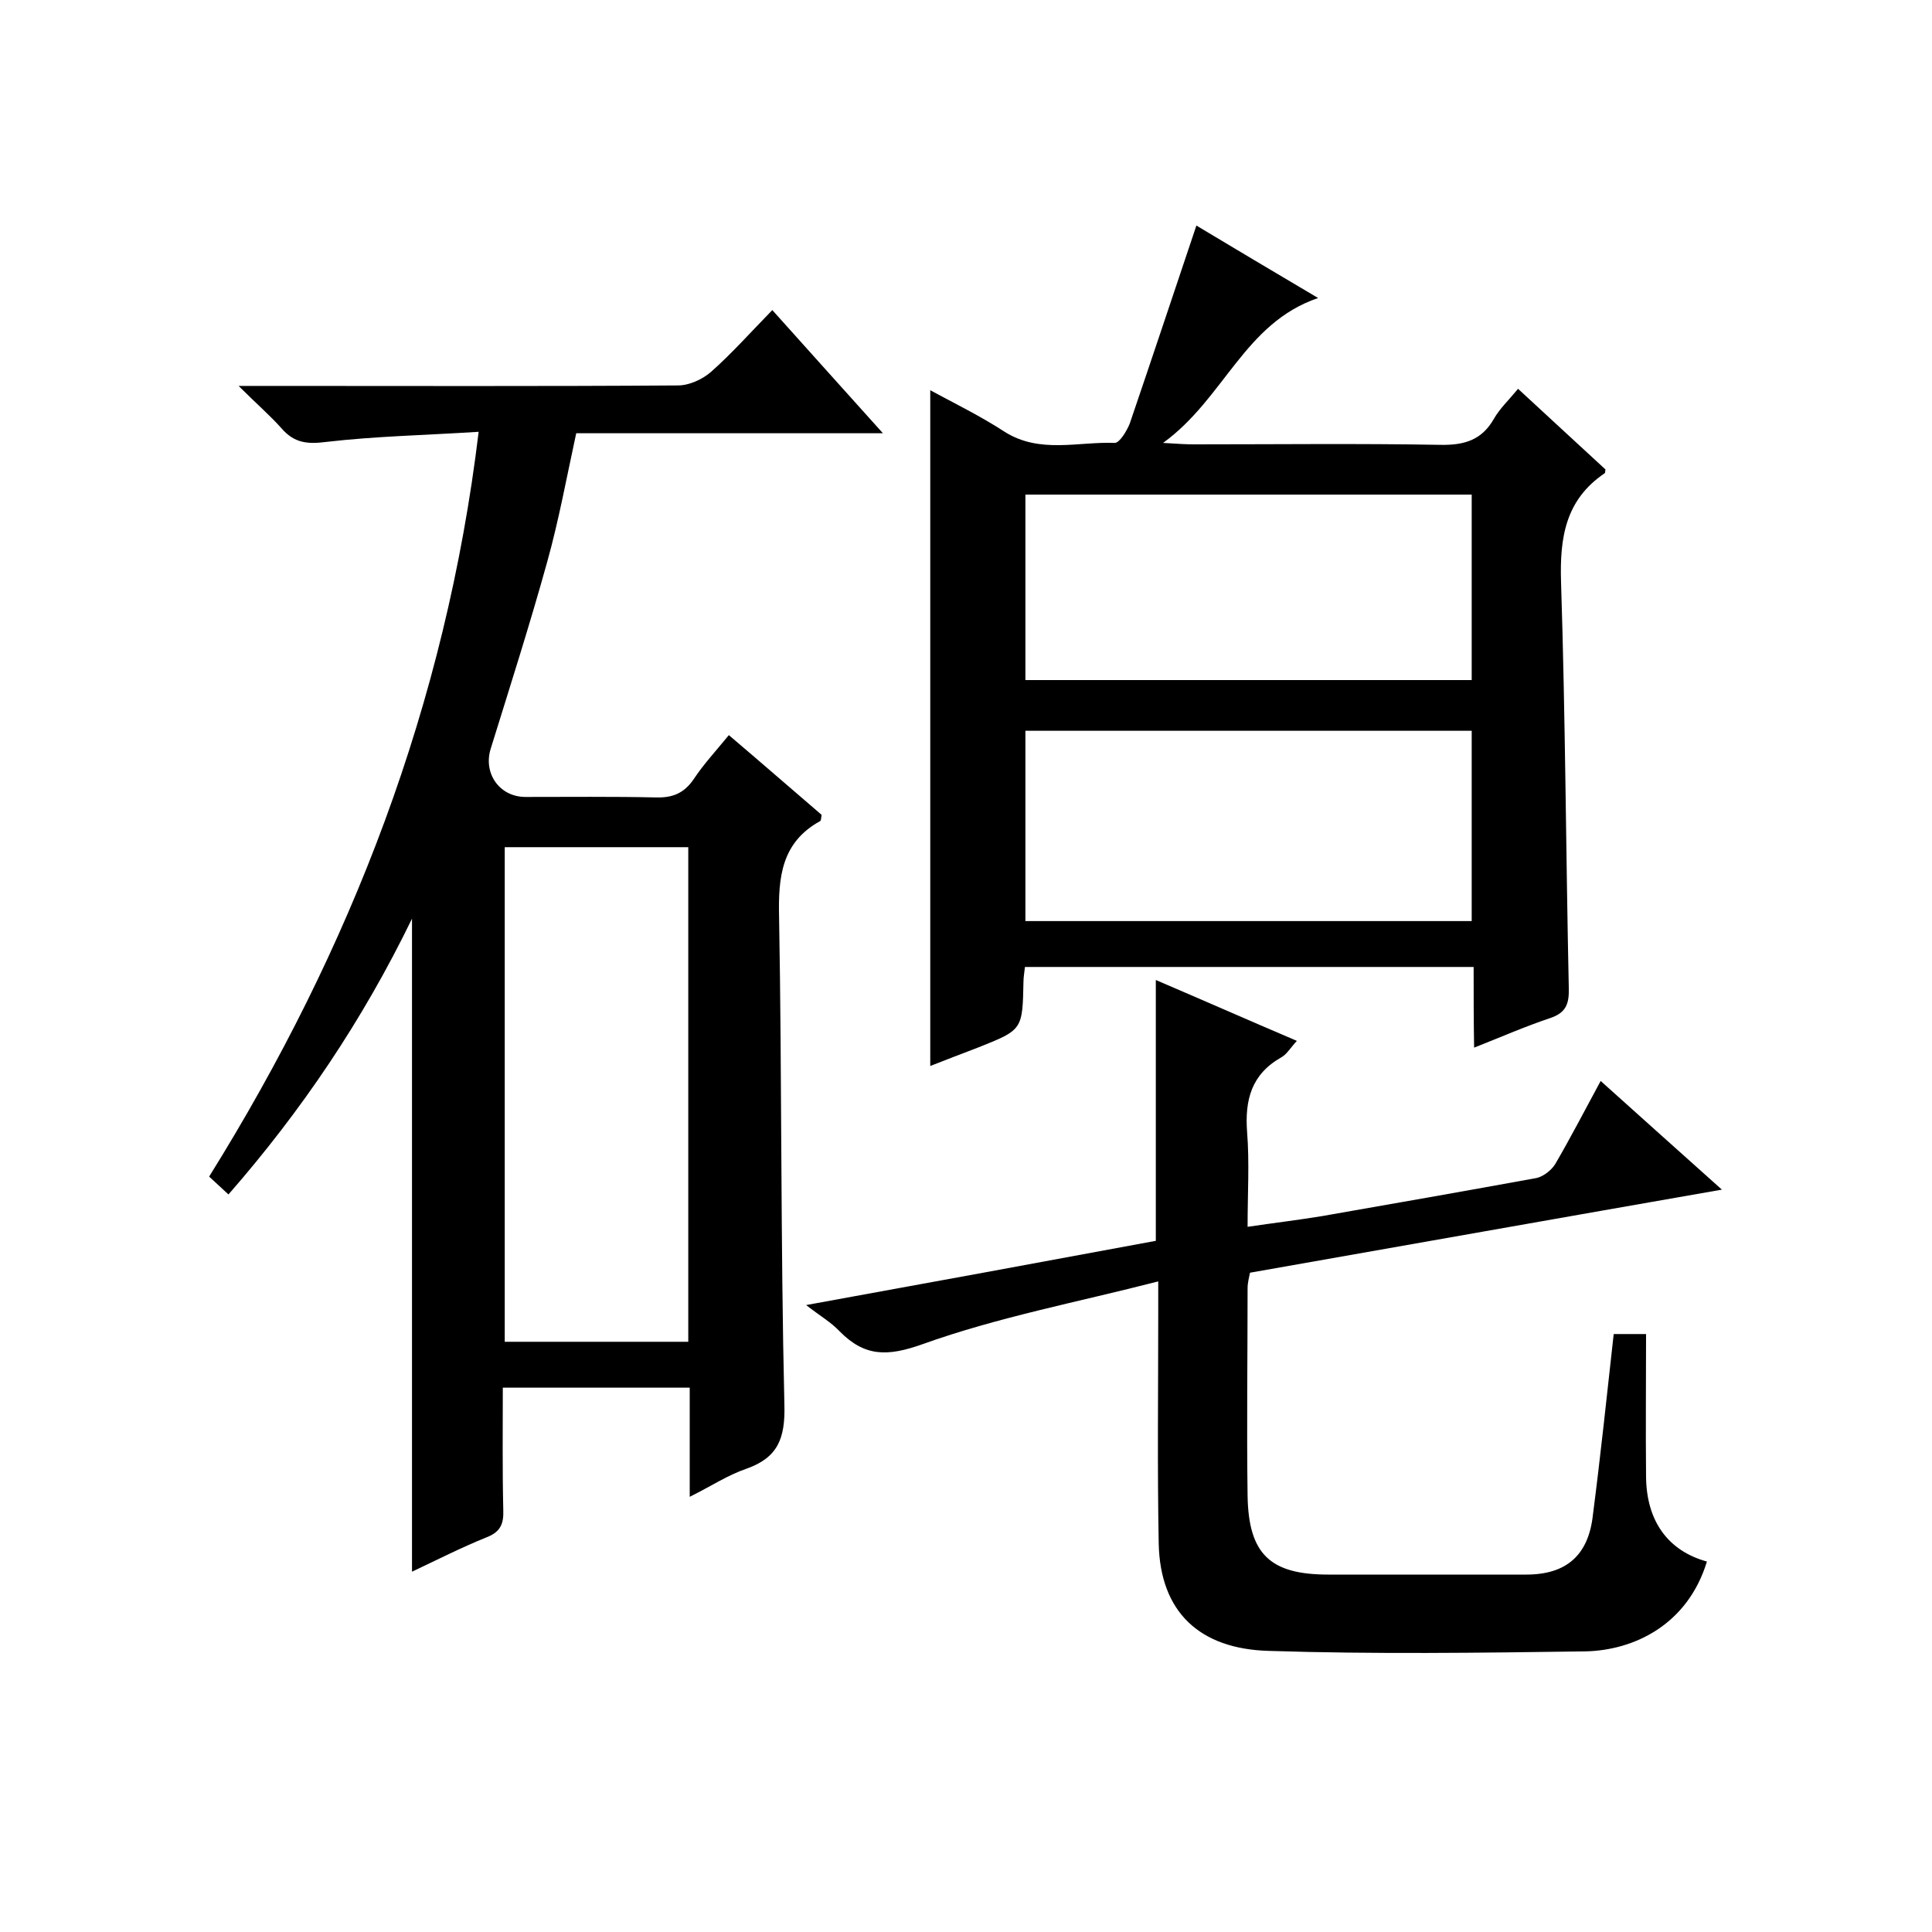 <svg enable-background="new 0 0 400 400" viewBox="0 0 400 400" xmlns="http://www.w3.org/2000/svg"><path d="m142.8 309.9c0-8 0-15.2 0-22.6-12.9 0-25.5 0-38.7 0 0 8.6-.1 17 .1 25.4.1 2.8-.6 4.5-3.5 5.6-5.2 2.1-10.1 4.6-15.4 7.1 0-45.1 0-89.6 0-135.2-10.3 21.2-22.9 39.8-38 57.1-1.5-1.4-2.7-2.5-4-3.7 29.4-47.2 49-97.8 55.8-154.2-10.9.7-21.3.9-31.6 2.1-3.9.5-6.6.2-9.2-2.8-2.4-2.7-5.2-5.1-8.9-8.8h6.5c28.2 0 56.3.1 84.5-.1 2.3 0 5.1-1.3 6.8-2.8 4.3-3.8 8.2-8.2 12.7-12.8 7.7 8.6 15 16.7 22.9 25.5-21.6 0-42.5 0-63.5 0-2 9.2-3.6 18-6 26.6-3.6 13-7.7 25.8-11.7 38.7-1.6 5.1 1.8 10 7.2 10 9 0 18-.1 27 .1 3.5.1 5.9-.9 7.9-3.9s4.5-5.7 7.2-9c6.6 5.6 12.9 11.1 19.2 16.5-.1.7-.1 1.2-.3 1.3-8 4.4-8.7 11.6-8.5 19.9.6 33.6.3 67.3 1.1 100.9.2 7.1-1.4 11-7.9 13.3-3.8 1.3-7.1 3.5-11.7 5.8zm-.3-32.1c0-34.4 0-68.5 0-102.4-12.9 0-25.5 0-38 0v102.4z"/><path d="m305.1 200.2c-31.4 0-62 0-92.9 0-.1 1.1-.3 2.1-.3 3-.2 10-.2 10-9.2 13.6-3.4 1.3-6.8 2.6-10.1 3.9 0-46.5 0-92.9 0-139.9 5.2 2.8 10.5 5.4 15.4 8.6 7.3 4.6 15.2 2 22.8 2.3 1 0 2.5-2.5 3.1-4 4.6-13.5 9.1-27 13.8-41 7.5 4.5 15.9 9.5 25.2 15-15.3 5.2-19.4 20.8-32.1 30 3.2.2 4.8.3 6.4.3 17 0 34-.2 51 .1 5 .1 8.6-1 11.1-5.4 1.2-2.1 3.1-3.9 5-6.2 6.2 5.7 12.1 11.2 18.1 16.7-.1.3 0 .7-.2.8-8.1 5.5-9.3 13.3-9 22.6.9 28 1 56 1.6 83.9.1 3.4-.6 5.2-3.9 6.3-5.1 1.7-10.1 3.9-15.7 6.1-.1-5.7-.1-10.9-.1-16.7zm-.4-48.9c-31.1 0-61.8 0-92.4 0v39.4h92.4c0-13.1 0-26 0-39.4zm0-48.9c-31.1 0-61.8 0-92.4 0v38.4h92.4c0-12.9 0-25.5 0-38.4z"/><path d="m334.1 276.2h6.7c0 10-.1 19.8 0 29.6.1 9.2 4.6 15.3 12.6 17.5-4 13.1-15.1 18.4-25.2 18.6-21.8.3-43.7.6-65.5-.1-14.4-.4-22.5-8.1-22.8-22.2-.3-15.8-.1-31.7-.1-47.5 0-1.8 0-3.6 0-6.8-16.7 4.3-33.2 7.4-48.8 13-7.3 2.6-12 2.6-17.2-2.7-1.8-1.9-4.1-3.2-6.9-5.4 24.8-4.5 48.7-8.9 72.4-13.3 0-18.2 0-35.8 0-54 9.6 4.1 19.1 8.3 29.2 12.6-1.3 1.4-2.1 2.8-3.2 3.4-6.2 3.5-7.6 8.8-7.1 15.5.5 6.3.1 12.6.1 19.6 5.4-.8 10.4-1.4 15.3-2.2 14.9-2.6 29.7-5.2 44.5-7.9 1.4-.3 3.1-1.6 3.9-2.9 3.2-5.5 6.1-11.1 9.4-17.2 8.2 7.4 16.3 14.6 25.1 22.5-33.2 5.8-65.3 11.5-97.7 17.2-.2 1-.5 2.1-.5 3.2 0 14.3-.2 28.7 0 43 .2 12.1 4.7 16.3 16.7 16.3h41c8.3 0 12.9-4 13.8-12.4 1.6-12.4 2.9-24.8 4.3-37.4z"/></svg>